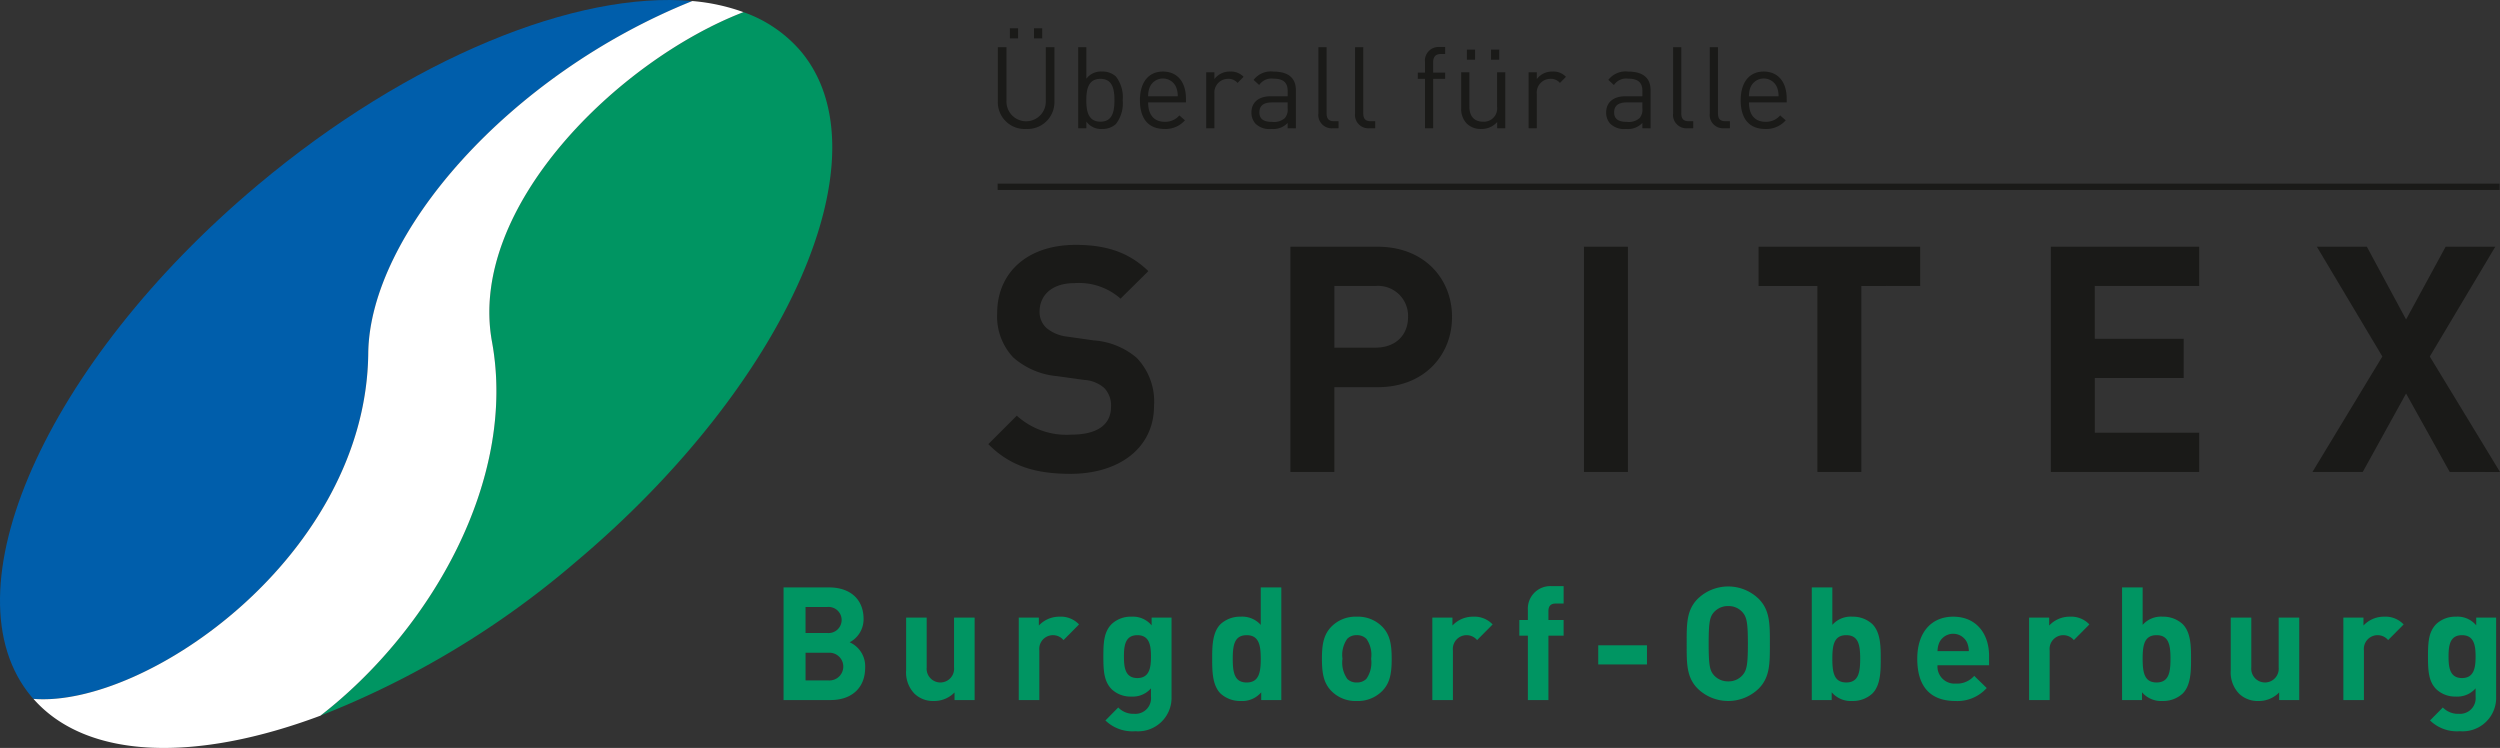 <svg id="Ebene_1" data-name="Ebene 1" xmlns="http://www.w3.org/2000/svg" viewBox="0 0 316.127 94.579"><rect x="0" y="0" width="316.127" height="94.579" fill="#333333" stroke="none"/><defs><style>.cls-1{fill:#009562;}.cls-2{fill:#005eab;}.cls-3{fill:#fff;}.cls-4{fill:#1a1a18;}</style></defs><path class="cls-1" d="M62.211,43.223c3.2,17.463-7.763,36.484-21.7,47.276a112.8,112.8,0,0,0,32.15-19.321c26.864-22.541,39.667-51.509,28.6-64.7a16.894,16.894,0,0,0-7.251-4.942C78.3,7.584,59.094,26.191,62.211,43.223Z"/><path class="cls-2" d="M46.565,44.693C46.727,29.572,64.379,9.425,87.54.131c-14.567-1.3-35.755,7.16-54.961,23.275C5.716,45.947-7.088,74.915,3.981,88.106c.079.095.169.177.25.269C18.484,89.505,46.29,70.223,46.565,44.693Z"/><path class="cls-3" d="M46.565,44.693C46.29,70.223,18.484,89.505,4.231,88.375c6.792,7.718,20.566,8.01,36.284,2.124,13.933-10.792,24.892-29.813,21.7-47.276C59.094,26.191,78.3,7.584,94.012,1.535A25.145,25.145,0,0,0,87.54.131C64.379,9.425,46.727,29.572,46.565,44.693Z"/><path class="cls-4" d="M135.373,59.918c-4.319,0-7.6-.919-10.4-3.758l3.6-3.6a9.319,9.319,0,0,0,6.879,2.4c3.279,0,5.039-1.239,5.039-3.519a3.174,3.174,0,0,0-.88-2.4,4.252,4.252,0,0,0-2.519-1l-3.44-.479a9.665,9.665,0,0,1-5.519-2.359,7.528,7.528,0,0,1-2.039-5.6c0-5.079,3.759-8.639,9.918-8.639,3.919,0,6.759.96,9.2,3.321l-3.519,3.478a7.923,7.923,0,0,0-5.839-1.959c-2.959,0-4.4,1.64-4.4,3.6a2.747,2.747,0,0,0,.839,2.039,4.9,4.9,0,0,0,2.64,1.12l3.359.479a9.411,9.411,0,0,1,5.439,2.2,7.971,7.971,0,0,1,2.2,6.039C145.931,56.8,141.332,59.918,135.373,59.918Z"/><path class="cls-4" d="M174.211,48.96h-5.479V59.679h-5.559V31.2h11.038c5.879,0,9.4,4.04,9.4,8.879S180.09,48.96,174.211,48.96Zm-.28-12.8h-5.2v7.8h5.2c2.52,0,4.119-1.559,4.119-3.879A3.792,3.792,0,0,0,173.931,36.162Z"/><path class="cls-4" d="M200.292,59.679V31.2h5.559V59.679Z"/><path class="cls-4" d="M235.37,36.162V59.679h-5.559V36.162h-7.439V31.2h20.436v4.959Z"/><path class="cls-4" d="M259.332,59.679V31.2h18.756v4.959h-13.2v6.679h11.238V47.8H264.89V54.72h13.2v4.959Z"/><path class="cls-4" d="M309.769,59.679,304.25,49.76l-5.479,9.919h-6.359l8.838-14.6L292.971,31.2h6.32l4.959,9.2,5-9.2h6.279L307.25,45.081l8.877,14.6Z"/><rect class="cls-4" x="126.154" y="23.219" width="189.921" height="0.8"/><path class="cls-4" d="M129.748,16.307a3.386,3.386,0,0,1-3.573-3.471V5.965h1.095v6.784a2.487,2.487,0,1,0,4.97,0V5.965h1.094v6.871A3.4,3.4,0,0,1,129.748,16.307ZM127.7,4.856V3.574h1.037V4.856Zm3.053,0V3.574h1.037V4.856Z"/><path class="cls-4" d="M141.1,15.688a2.464,2.464,0,0,1-1.728.619,2.27,2.27,0,0,1-2-.936v.85h-1.037V5.965h1.037v3.99a2.279,2.279,0,0,1,2-.907,2.464,2.464,0,0,1,1.728.619,4.23,4.23,0,0,1,.864,3.011A4.229,4.229,0,0,1,141.1,15.688ZM139.151,9.97c-1.541,0-1.786,1.325-1.786,2.708s.245,2.708,1.786,2.708,1.771-1.326,1.771-2.708S140.692,9.97,139.151,9.97Z"/><path class="cls-4" d="M145.184,12.952c0,1.555.734,2.448,2.088,2.448a2.326,2.326,0,0,0,1.858-.807l.706.62a3.244,3.244,0,0,1-2.592,1.094c-1.873,0-3.1-1.123-3.1-3.629,0-2.291,1.108-3.63,2.909-3.63,1.829,0,2.91,1.325,2.91,3.428v.476Zm3.528-1.959a1.819,1.819,0,0,0-3.312,0,2.967,2.967,0,0,0-.216,1.18h3.745A2.948,2.948,0,0,0,148.712,10.993Z"/><path class="cls-4" d="M156.489,10.488a1.484,1.484,0,0,0-1.225-.518,1.73,1.73,0,0,0-1.7,1.9v4.35h-1.037V9.134h1.037V10a2.384,2.384,0,0,1,1.988-.95,2.18,2.18,0,0,1,1.7.662Z"/><path class="cls-4" d="M162.825,16.221v-.677a2.49,2.49,0,0,1-2.046.763,2.526,2.526,0,0,1-2-.647,2.042,2.042,0,0,1-.533-1.441c0-1.239.864-2.046,2.449-2.046h2.132V11.5c0-1.037-.519-1.555-1.816-1.555a1.862,1.862,0,0,0-1.786.806l-.706-.648a2.748,2.748,0,0,1,2.507-1.051c1.9,0,2.838.821,2.838,2.362v4.811Zm0-3.269h-1.989c-1.065,0-1.584.431-1.584,1.252s.5,1.21,1.627,1.21a2.071,2.071,0,0,0,1.585-.475,1.637,1.637,0,0,0,.361-1.224Z"/><path class="cls-4" d="M168.511,16.221a1.689,1.689,0,0,1-1.8-1.887V5.965h1.038v8.326c0,.691.23,1.037.951,1.037h.561v.893Z"/><path class="cls-4" d="M173.148,16.221a1.689,1.689,0,0,1-1.8-1.887V5.965h1.037v8.326c0,.691.231,1.037.951,1.037h.562v.893Z"/><path class="cls-4" d="M181.226,9.97v6.251h-1.037V9.97h-.907V9.177h.907V7.838a1.728,1.728,0,0,1,1.8-1.9h.749v.893h-.562c-.663,0-.951.389-.951,1.038v1.31h1.513V9.97Z"/><path class="cls-4" d="M189.32,16.221v-.792a2.6,2.6,0,0,1-2,.878,2.516,2.516,0,0,1-1.829-.662,2.641,2.641,0,0,1-.721-1.988V9.134h1.037V13.5c0,1.254.663,1.888,1.729,1.888a1.676,1.676,0,0,0,1.771-1.888V9.134h1.037v7.087ZM185.489,7.55V6.268h1.037V7.55Zm3.053,0V6.268h1.038V7.55Z"/><path class="cls-4" d="M197.254,10.488a1.479,1.479,0,0,0-1.224-.518,1.73,1.73,0,0,0-1.7,1.9v4.35h-1.038V9.134h1.038V10a2.38,2.38,0,0,1,1.987-.95,2.182,2.182,0,0,1,1.7.662Z"/><path class="cls-4" d="M207.68,16.221v-.677a2.49,2.49,0,0,1-2.046.763,2.529,2.529,0,0,1-2-.647,2.046,2.046,0,0,1-.533-1.441c0-1.239.864-2.046,2.449-2.046h2.132V11.5c0-1.037-.518-1.555-1.815-1.555a1.862,1.862,0,0,0-1.786.806l-.706-.648a2.745,2.745,0,0,1,2.506-1.051c1.9,0,2.838.821,2.838,2.362v4.811Zm0-3.269h-1.988c-1.066,0-1.584.431-1.584,1.252s.5,1.21,1.627,1.21a2.072,2.072,0,0,0,1.585-.475,1.637,1.637,0,0,0,.36-1.224Z"/><path class="cls-4" d="M213.367,16.221a1.689,1.689,0,0,1-1.8-1.887V5.965H212.6v8.326c0,.691.23,1.037.951,1.037h.562v.893Z"/><path class="cls-4" d="M218,16.221a1.689,1.689,0,0,1-1.8-1.887V5.965h1.037v8.326c0,.691.23,1.037.951,1.037h.561v.893Z"/><path class="cls-4" d="M221.157,12.952c0,1.555.734,2.448,2.089,2.448a2.327,2.327,0,0,0,1.858-.807l.7.62a3.246,3.246,0,0,1-2.593,1.094c-1.872,0-3.1-1.123-3.1-3.629,0-2.291,1.109-3.63,2.91-3.63,1.829,0,2.909,1.325,2.909,3.428v.476Zm3.529-1.959a1.819,1.819,0,0,0-3.313,0,2.967,2.967,0,0,0-.216,1.18H224.9A2.967,2.967,0,0,0,224.686,10.993Z"/><path class="cls-1" d="M105.043,88.521H99.082V74.278H104.8c2.78,0,4.4,1.56,4.4,4a3.29,3.29,0,0,1-1.761,2.94,3.311,3.311,0,0,1,1.961,3.2C109.4,87.081,107.583,88.521,105.043,88.521Zm-.46-11.763h-2.721V80.04h2.721a1.652,1.652,0,1,0,0-3.282Zm.18,5.782h-2.9v3.5h2.9a1.754,1.754,0,1,0,0-3.5Z"/><path class="cls-1" d="M120.7,88.521v-.96a3.568,3.568,0,0,1-2.6,1.08,3.384,3.384,0,0,1-2.46-.92,3.864,3.864,0,0,1-1.06-2.961V78.1h2.6v6.3a1.738,1.738,0,1,0,3.461,0V78.1h2.6V88.521Z"/><path class="cls-1" d="M134.482,80.939a1.738,1.738,0,0,0-3.06,1.3v6.281h-2.6V78.1h2.541v1a3.527,3.527,0,0,1,2.62-1.12,3.145,3.145,0,0,1,2.461.98Z"/><path class="cls-1" d="M143.562,92.462a4.872,4.872,0,0,1-3.781-1.361l1.62-1.639a2.66,2.66,0,0,0,2.041.8,1.97,1.97,0,0,0,2.1-2.16v-1.06a3.052,3.052,0,0,1-2.48,1.04,3.467,3.467,0,0,1-2.48-.92c-.981-.981-1.061-2.321-1.061-4.141s.08-3.14,1.061-4.121a3.517,3.517,0,0,1,2.5-.92,3.054,3.054,0,0,1,2.541,1.1V78.1h2.52V88.141A4.232,4.232,0,0,1,143.562,92.462Zm.26-12.143c-1.54,0-1.7,1.32-1.7,2.7s.16,2.721,1.7,2.721,1.72-1.341,1.72-2.721S145.362,80.319,143.822,80.319Z"/><path class="cls-1" d="M159.483,88.521v-.98a3.131,3.131,0,0,1-2.581,1.1,3.68,3.68,0,0,1-2.56-.94c-1.041-1.04-1.061-2.841-1.061-4.4s.02-3.34,1.061-4.381a3.625,3.625,0,0,1,2.54-.94,3.124,3.124,0,0,1,2.541,1.04V74.278h2.6V88.521Zm-1.84-8.2c-1.561,0-1.761,1.28-1.761,2.981s.2,3,1.761,3,1.78-1.3,1.78-3S159.2,80.319,157.643,80.319Z"/><path class="cls-1" d="M174.8,87.361a4.32,4.32,0,0,1-3.241,1.28,4.274,4.274,0,0,1-3.221-1.28c-.939-.981-1.179-2.16-1.179-4.061,0-1.88.24-3.061,1.179-4.041a4.274,4.274,0,0,1,3.221-1.28,4.32,4.32,0,0,1,3.241,1.28c.941.98,1.18,2.161,1.18,4.041C175.983,85.2,175.744,86.38,174.8,87.361Zm-2.02-6.581a1.641,1.641,0,0,0-1.221-.461,1.594,1.594,0,0,0-1.2.461,3.517,3.517,0,0,0-.6,2.52,3.573,3.573,0,0,0,.6,2.54,1.6,1.6,0,0,0,1.2.46,1.645,1.645,0,0,0,1.221-.46,3.573,3.573,0,0,0,.6-2.54A3.517,3.517,0,0,0,172.783,80.78Z"/><path class="cls-1" d="M186.782,80.939a1.739,1.739,0,0,0-3.061,1.3v6.281h-2.6V78.1h2.541v1a3.527,3.527,0,0,1,2.62-1.12,3.147,3.147,0,0,1,2.461.98Z"/><path class="cls-1" d="M195.8,80.38v8.141h-2.6V80.38h-1.08V78.4h1.08V77.1a2.843,2.843,0,0,1,3.041-2.98h1.48v2.2H196.7c-.62,0-.9.34-.9.939V78.4h1.921V80.38Z"/><path class="cls-1" d="M202.1,84.02V81.6h6.161V84.02Z"/><path class="cls-1" d="M222.382,87.081a5.533,5.533,0,0,1-7.7,0c-1.439-1.441-1.4-3.221-1.4-5.681s-.04-4.241,1.4-5.682a5.533,5.533,0,0,1,7.7,0c1.441,1.441,1.42,3.221,1.42,5.682S223.823,85.64,222.382,87.081Zm-2.06-9.682a2.315,2.315,0,0,0-1.78-.761,2.359,2.359,0,0,0-1.8.761c-.54.6-.68,1.26-.68,4s.14,3.4.68,4a2.355,2.355,0,0,0,1.8.761,2.312,2.312,0,0,0,1.78-.761c.54-.6.7-1.26.7-4S220.862,78,220.322,77.4Z"/><path class="cls-1" d="M236.761,87.7a3.63,3.63,0,0,1-2.541.94,3.169,3.169,0,0,1-2.6-1.1v.98H229.1V74.278h2.6v4.741a3.083,3.083,0,0,1,2.52-1.04,3.625,3.625,0,0,1,2.541.94c1.04,1.041,1.061,2.821,1.061,4.381S237.8,86.661,236.761,87.7Zm-3.3-7.382c-1.56,0-1.76,1.28-1.76,2.981s.2,3,1.76,3,1.761-1.3,1.761-3S235.021,80.319,233.46,80.319Z"/><path class="cls-1" d="M245,84.12a2.153,2.153,0,0,0,2.281,2.321,2.884,2.884,0,0,0,2.36-.98l1.58,1.54a4.961,4.961,0,0,1-3.96,1.64c-2.461,0-4.821-1.12-4.821-5.341,0-3.4,1.84-5.321,4.541-5.321,2.9,0,4.541,2.12,4.541,4.981v1.16Zm3.721-2.9a1.942,1.942,0,0,0-3.48,0,2.876,2.876,0,0,0-.241,1.12h3.961A2.876,2.876,0,0,0,248.721,81.219Z"/><path class="cls-1" d="M262.241,80.939a1.739,1.739,0,0,0-3.061,1.3v6.281h-2.6V78.1h2.541v1a3.527,3.527,0,0,1,2.62-1.12,3.147,3.147,0,0,1,2.461.98Z"/><path class="cls-1" d="M276,87.7a3.63,3.63,0,0,1-2.541.94,3.171,3.171,0,0,1-2.6-1.1v.98h-2.521V74.278h2.6v4.741a3.084,3.084,0,0,1,2.52-1.04,3.625,3.625,0,0,1,2.541.94c1.041,1.041,1.061,2.821,1.061,4.381S277.042,86.661,276,87.7Zm-3.3-7.382c-1.561,0-1.761,1.28-1.761,2.981s.2,3,1.761,3,1.76-1.3,1.76-3S274.261,80.319,272.7,80.319Z"/><path class="cls-1" d="M288.2,88.521v-.96a3.57,3.57,0,0,1-2.6,1.08,3.386,3.386,0,0,1-2.461-.92,3.864,3.864,0,0,1-1.06-2.961V78.1h2.6v6.3a1.738,1.738,0,1,0,3.461,0V78.1h2.6V88.521Z"/><path class="cls-1" d="M301.981,80.939a1.739,1.739,0,0,0-3.061,1.3v6.281h-2.6V78.1h2.541v1a3.527,3.527,0,0,1,2.62-1.12,3.147,3.147,0,0,1,2.461.98Z"/><path class="cls-1" d="M311.061,92.462A4.871,4.871,0,0,1,307.28,91.1l1.62-1.639a2.657,2.657,0,0,0,2.041.8,1.971,1.971,0,0,0,2.1-2.16v-1.06a3.053,3.053,0,0,1-2.481,1.04,3.468,3.468,0,0,1-2.48-.92c-.98-.981-1.06-2.321-1.06-4.141s.08-3.14,1.06-4.121a3.517,3.517,0,0,1,2.5-.92,3.051,3.051,0,0,1,2.54,1.1V78.1h2.52V88.141A4.232,4.232,0,0,1,311.061,92.462Zm.26-12.143c-1.54,0-1.7,1.32-1.7,2.7s.16,2.721,1.7,2.721,1.72-1.341,1.72-2.721S312.861,80.319,311.321,80.319Z"/></svg>